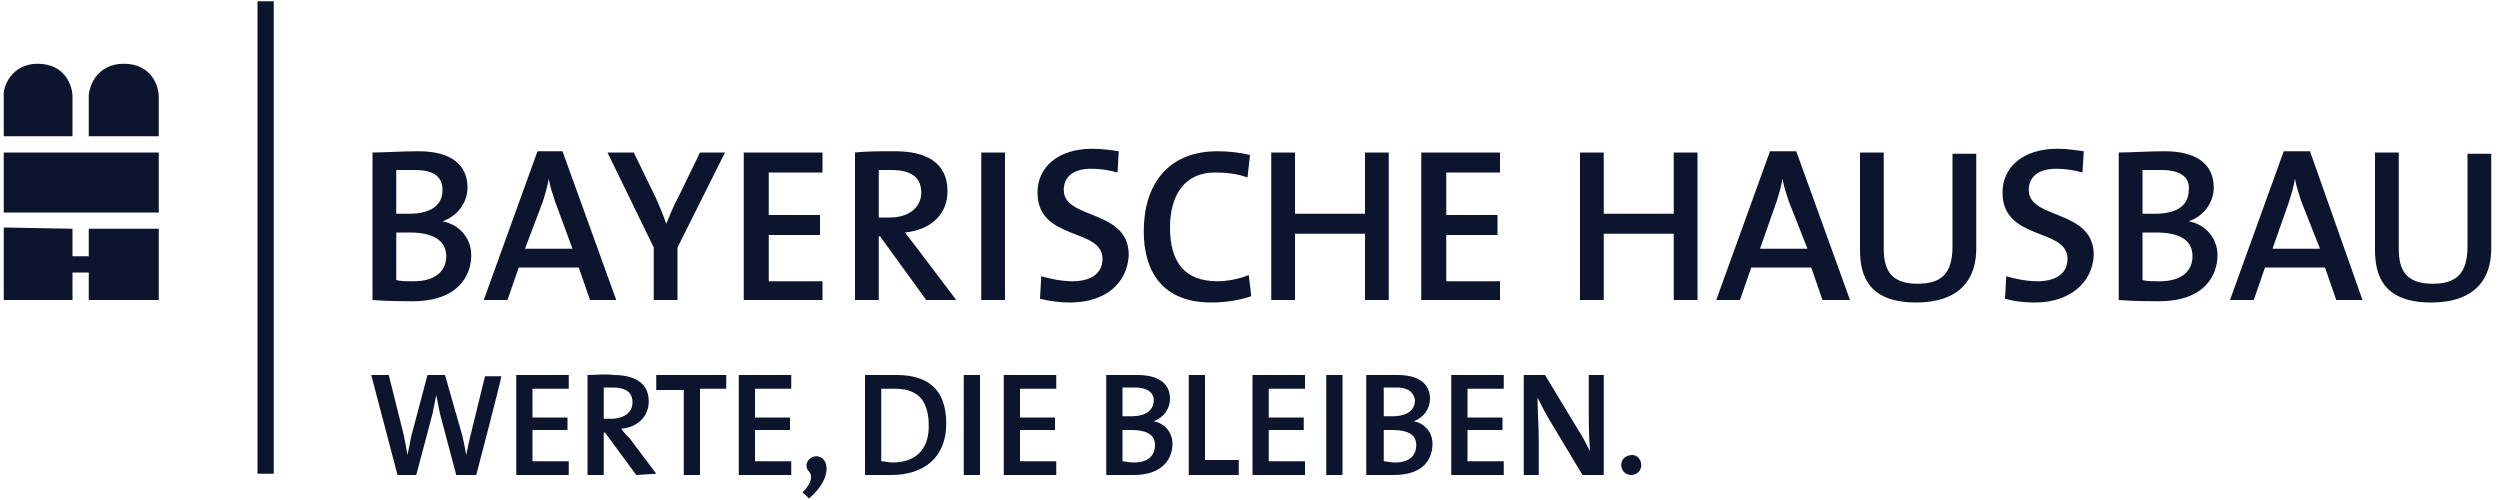 <?xml version="1.0" encoding="utf-8"?>
<!-- Generator: Adobe Illustrator 24.0.1, SVG Export Plug-In . SVG Version: 6.00 Build 0)  -->
<svg version="1.1" id="Ebene_1" xmlns="http://www.w3.org/2000/svg" xmlns:xlink="http://www.w3.org/1999/xlink" x="0px" y="0px"
	 viewBox="0 0 200 40" style="enable-background:new 0 0 200 40;" xml:space="preserve">
<style type="text/css">
	.st0{fill:#0c152d;}
	.st1{fill:#0c152d;}
</style>
<path class="st0" d="M33,24.1c-0.7,0-1.9,0-3.2-0.1V12.2c0.9,0,2.3-0.1,3.7-0.1c2.6,0,3.9,1.1,3.9,2.9c0,1.2-0.8,2.3-2,2.7v0
	c1.5,0.3,2.3,1.5,2.3,2.7C37.7,22,36.7,24.1,33,24.1L33,24.1z M33.2,13.6c-0.5,0-1,0-1.5,0v3.5c0.3,0,0.6,0,1,0
	c1.8,0,2.7-0.7,2.7-1.9C35.4,14.3,34.9,13.6,33.2,13.6z M32.8,18.6c-0.2,0-0.8,0-1.1,0v3.8c0.3,0.1,0.8,0.1,1.4,0.1
	c1.7,0,2.6-0.8,2.6-2C35.7,19.1,34.4,18.6,32.8,18.6z M47.2,24l-0.9-2.6h-4.8L40.6,24h-1.9l4.3-11.9H45L49.3,24H47.2z M44.4,16.1
	c-0.2-0.6-0.4-1.2-0.5-1.8h0c-0.1,0.6-0.3,1.3-0.5,1.9L42,19.9h3.8C45.8,19.9,44.4,16.1,44.4,16.1z M54.2,19.8V24h-1.9v-4.2
	l-3.7-7.6h2.1l1.8,3.7c0.3,0.7,0.6,1.4,0.8,2h0c0.3-0.7,0.6-1.5,1-2.2l1.7-3.5h2L54.2,19.8z M59.5,24V12.2h6.3v1.6h-4.3v3.4h4.1v1.6
	h-4.1v3.7h4.3V24L59.5,24z M74.1,24l-3.7-5.1h-0.1V24h-1.9V12.2c0.9-0.1,1.8-0.1,3.2-0.1c2.5,0,4.2,0.9,4.2,3.2
	c0,1.9-1.4,3.1-3.4,3.3c0.3,0.4,0.7,0.9,1,1.3l3.1,4.1C76.5,24,74.1,24,74.1,24z M71.3,13.6c-0.4,0-0.7,0-1,0v3.8c0.2,0,0.5,0,0.9,0
	c1.5,0,2.5-0.8,2.5-2C73.7,14.2,72.9,13.6,71.3,13.6z M78.5,24V12.2h1.9V24H78.5z M85.6,24.2c-0.8,0-1.6-0.1-2.4-0.3l0.1-1.8
	c0.7,0.2,1.6,0.4,2.5,0.4c1.3,0,2.4-0.5,2.4-1.8c0-2.5-5.2-1.4-5.2-5.3c0-2,1.6-3.5,4.4-3.5c0.7,0,1.4,0.1,2.1,0.2l-0.1,1.7
	c-0.7-0.2-1.4-0.3-2.1-0.3c-1.5,0-2.2,0.7-2.2,1.7c0,2.4,5.2,1.5,5.2,5.2C90.2,22.6,88.5,24.2,85.6,24.2z M96.9,24.2
	c-4,0-5.4-2.6-5.4-5.7c0-3.7,1.9-6.4,5.9-6.4c0.9,0,1.8,0.1,2.6,0.3l-0.2,1.8c-0.8-0.3-1.7-0.4-2.6-0.4c-2.5,0-3.6,1.9-3.6,4.4
	c0,2.8,1.2,4.3,3.8,4.3c0.8,0,1.8-0.2,2.5-0.5l0.2,1.7C99.2,24,98.1,24.2,96.9,24.2z M109.2,24v-5.3h-5.6V24h-1.9V12.2h1.9v4.9h5.6
	v-4.9h1.9V24H109.2z M113.7,24V12.2h6.3v1.6h-4.3v3.4h4.1v1.6h-4.1v3.7h4.3V24L113.7,24z M133.9,24v-5.3h-5.6V24h-1.9V12.2h1.9v4.9
	h5.6v-4.9h1.9V24H133.9z M145.8,24l-0.9-2.6h-4.8l-0.9,2.6h-1.9l4.3-11.9h2.1L148,24H145.8L145.8,24z M143.1,16.1
	c-0.2-0.6-0.4-1.2-0.5-1.8h0c-0.1,0.6-0.3,1.3-0.5,1.9l-1.3,3.7h3.8L143.1,16.1L143.1,16.1z M153.3,24.2c-3.7,0-4.5-2-4.5-4.2v-7.8
	h1.9v7.7c0,1.6,0.5,2.8,2.7,2.8c1.9,0,2.8-0.8,2.8-3v-7.4h1.9v7.3C158.2,22.6,156.5,24.2,153.3,24.2L153.3,24.2z M162.8,24.2
	c-0.9,0-1.7-0.1-2.4-0.3l0.1-1.8c0.7,0.2,1.6,0.4,2.5,0.4c1.3,0,2.4-0.5,2.4-1.8c0-2.5-5.2-1.4-5.2-5.3c0-2,1.6-3.5,4.4-3.5
	c0.7,0,1.4,0.1,2.1,0.2l-0.1,1.7c-0.7-0.2-1.4-0.3-2.1-0.3c-1.5,0-2.2,0.7-2.2,1.7c0,2.4,5.2,1.5,5.2,5.2
	C167.4,22.6,165.6,24.2,162.8,24.2L162.8,24.2z M172.7,24.1c-0.7,0-1.9,0-3.2-0.1V12.2c0.9,0,2.3-0.1,3.7-0.1c2.6,0,3.9,1.1,3.9,2.9
	c0,1.2-0.8,2.3-2,2.7v0c1.5,0.3,2.3,1.5,2.3,2.7C177.4,22,176.4,24.1,172.7,24.1L172.7,24.1z M172.9,13.6c-0.5,0-1,0-1.5,0v3.5
	c0.3,0,0.6,0,1,0c1.8,0,2.7-0.7,2.7-1.9C175.2,14.3,174.6,13.6,172.9,13.6z M172.5,18.6c-0.2,0-0.8,0-1.1,0v3.8
	c0.3,0.1,0.8,0.1,1.4,0.1c1.7,0,2.6-0.8,2.6-2C175.4,19.1,174.2,18.6,172.5,18.6z M186.9,24l-0.9-2.6h-4.8l-0.9,2.6h-1.9l4.3-11.9
	h2.1L189,24H186.9z M184.1,16.1c-0.2-0.6-0.4-1.2-0.5-1.8h0c-0.1,0.6-0.3,1.3-0.5,1.9l-1.3,3.7h3.8L184.1,16.1L184.1,16.1z
	 M194.5,24.2c-3.7,0-4.5-2-4.5-4.2v-7.8h1.9v7.7c0,1.6,0.5,2.8,2.7,2.8c1.9,0,2.8-0.8,2.8-3v-7.4h1.9v7.3
	C199.4,22.6,197.7,24.2,194.5,24.2L194.5,24.2z M5.8,18.3v2.2h1.3v-2.2h5.6v5.7H7.1v-2.2H5.8v2.2H0.3v-5.8L5.8,18.3z M12.7,17H0.3
	v-4.8h12.4L12.7,17z M3,5.1c2.3,0,2.8,1.9,2.8,2.6v3.2H0.3V7.7C0.2,7,0.9,5.1,3,5.1z M9.9,5.1c2.3,0,2.8,1.9,2.8,2.6v3.2H7.1V7.7
	C7.1,7,7.7,5.1,9.9,5.1L9.9,5.1z M20.6,37.9V0.1h1.3v37.8H20.6z"/>
<path class="st1" d="M38.1,38h-1.6l-1.3-4.9c-0.1-0.5-0.2-1-0.3-1.5h0c-0.1,0.5-0.2,1-0.3,1.5L33.3,38h-1.5L29.7,30h1.4l1.2,4.8
	c0.1,0.5,0.2,1,0.3,1.6h0c0.1-0.5,0.2-1,0.3-1.5l1.3-4.9h1.4l1.4,4.9c0.1,0.4,0.2,1,0.3,1.5h0c0.1-0.5,0.2-1,0.3-1.4l1.2-4.9h1.3
	C40.2,30,38.1,38,38.1,38z M41.3,38V30h4.2v1.1h-2.9v2.3h2.8v1h-2.8v2.5h2.9V38H41.3z M50.9,38l-2.5-3.4h-0.1V38h-1.3V30
	c0.7,0,1.4-0.1,2.1,0c1.6,0,2.8,0.6,2.8,2.1c0,1.3-1,2.1-2.2,2.2c0.2,0.3,0.5,0.6,0.7,0.8l2.1,2.8L50.9,38C50.9,38,50.9,38,50.9,38z
	 M49,31c-0.2,0-0.5,0-0.7,0v2.5c0.1,0,0.3,0,0.6,0c1,0,1.7-0.5,1.7-1.3C50.6,31.4,50.1,31,49,31z M56,31.1V38h-1.3v-6.8h-2.2V30h5.6
	v1.1L56,31.1L56,31.1z M59.1,38V30h4.2v1.1h-2.9v2.3h2.8v1h-2.8v2.5h2.9V38H59.1z M64.2,39.4c0.8-0.8,0.8-1.4,0.5-1.7
	c-0.3-0.3-0.2-0.8,0.1-1c0.1-0.1,0.3-0.2,0.5-0.2c1,0,1.4,1.7-0.6,3.4C64.8,39.9,64.2,39.4,64.2,39.4z M71.3,38c-0.8,0-1.5,0-2.1,0
	V30c0.6,0,1.5,0,2.5,0c2.5,0,4,1.1,4,3.9C75.7,36.6,73.9,38,71.3,38z M71.6,31.1c-0.4,0-0.8,0-1.1,0v5.8c0.3,0,0.6,0.1,0.9,0.1
	c1.7,0,2.9-0.9,2.9-2.9C74.3,32.1,73.5,31.1,71.6,31.1L71.6,31.1z M77.1,38V30h1.3V38H77.1z M80.3,38V30h4.2v1.1h-2.9v2.3h2.8v1
	h-2.8v2.5h2.9V38H80.3z M90.7,38c-0.5,0-1.3,0-2.2,0V30c0.6,0,1.5,0,2.5,0c1.7,0,2.6,0.7,2.6,1.9c0,0.8-0.5,1.5-1.3,1.8v0
	c1,0.2,1.5,1,1.5,1.8C93.8,36.6,93.1,38,90.7,38z M90.8,31c-0.4,0-0.7,0-1,0v2.3c0.2,0,0.4,0,0.7,0c1.2,0,1.8-0.5,1.8-1.3
	C92.3,31.5,91.9,31,90.8,31z M90.5,34.4c-0.1,0-0.5,0-0.7,0v2.5c0.2,0,0.5,0.1,0.9,0.1c1.2,0,1.7-0.6,1.7-1.4
	C92.4,34.7,91.6,34.4,90.5,34.4L90.5,34.4z M95.1,38V30h1.3v6.8h2.7V38L95.1,38z M100.2,38V30h4.2v1.1h-2.9v2.3h2.8v1h-2.8v2.5h2.9
	V38H100.2z M106.1,38V30h1.3V38H106.1z M111.5,38c-0.5,0-1.3,0-2.2,0V30c0.6,0,1.5,0,2.5,0c1.7,0,2.6,0.7,2.6,1.9
	c0,0.8-0.5,1.5-1.3,1.8v0c1,0.2,1.5,1,1.5,1.8C114.6,36.6,114,38,111.5,38z M111.7,31c-0.4,0-0.7,0-1,0v2.3c0.2,0,0.4,0,0.7,0
	c1.2,0,1.8-0.5,1.8-1.3C113.1,31.5,112.8,31,111.7,31z M111.4,34.4c-0.1,0-0.5,0-0.7,0v2.5c0.2,0,0.5,0.1,0.9,0.1
	c1.2,0,1.7-0.6,1.7-1.4C113.3,34.7,112.5,34.4,111.4,34.4z M116.1,38V30h4.2v1.1h-2.9v2.3h2.8v1h-2.8v2.5h2.9V38H116.1z M126.6,38
	l-2.7-4.5c-0.3-0.5-0.6-1.1-0.9-1.7c0,0.8,0.1,2.4,0.1,3.5V38h-1.2V30h1.7l2.6,4.3c0.4,0.6,0.7,1.2,1,1.8c-0.1-1.3-0.1-2.5-0.1-3.8
	V30h1.2V38L126.6,38C126.6,38,126.6,38,126.6,38z M131.3,37.2c0,0.5-0.4,0.8-0.8,0.8c-0.5,0-0.8-0.4-0.8-0.8c0-0.5,0.4-0.8,0.9-0.8
	C131,36.4,131.3,36.8,131.3,37.2z"/>
</svg>
